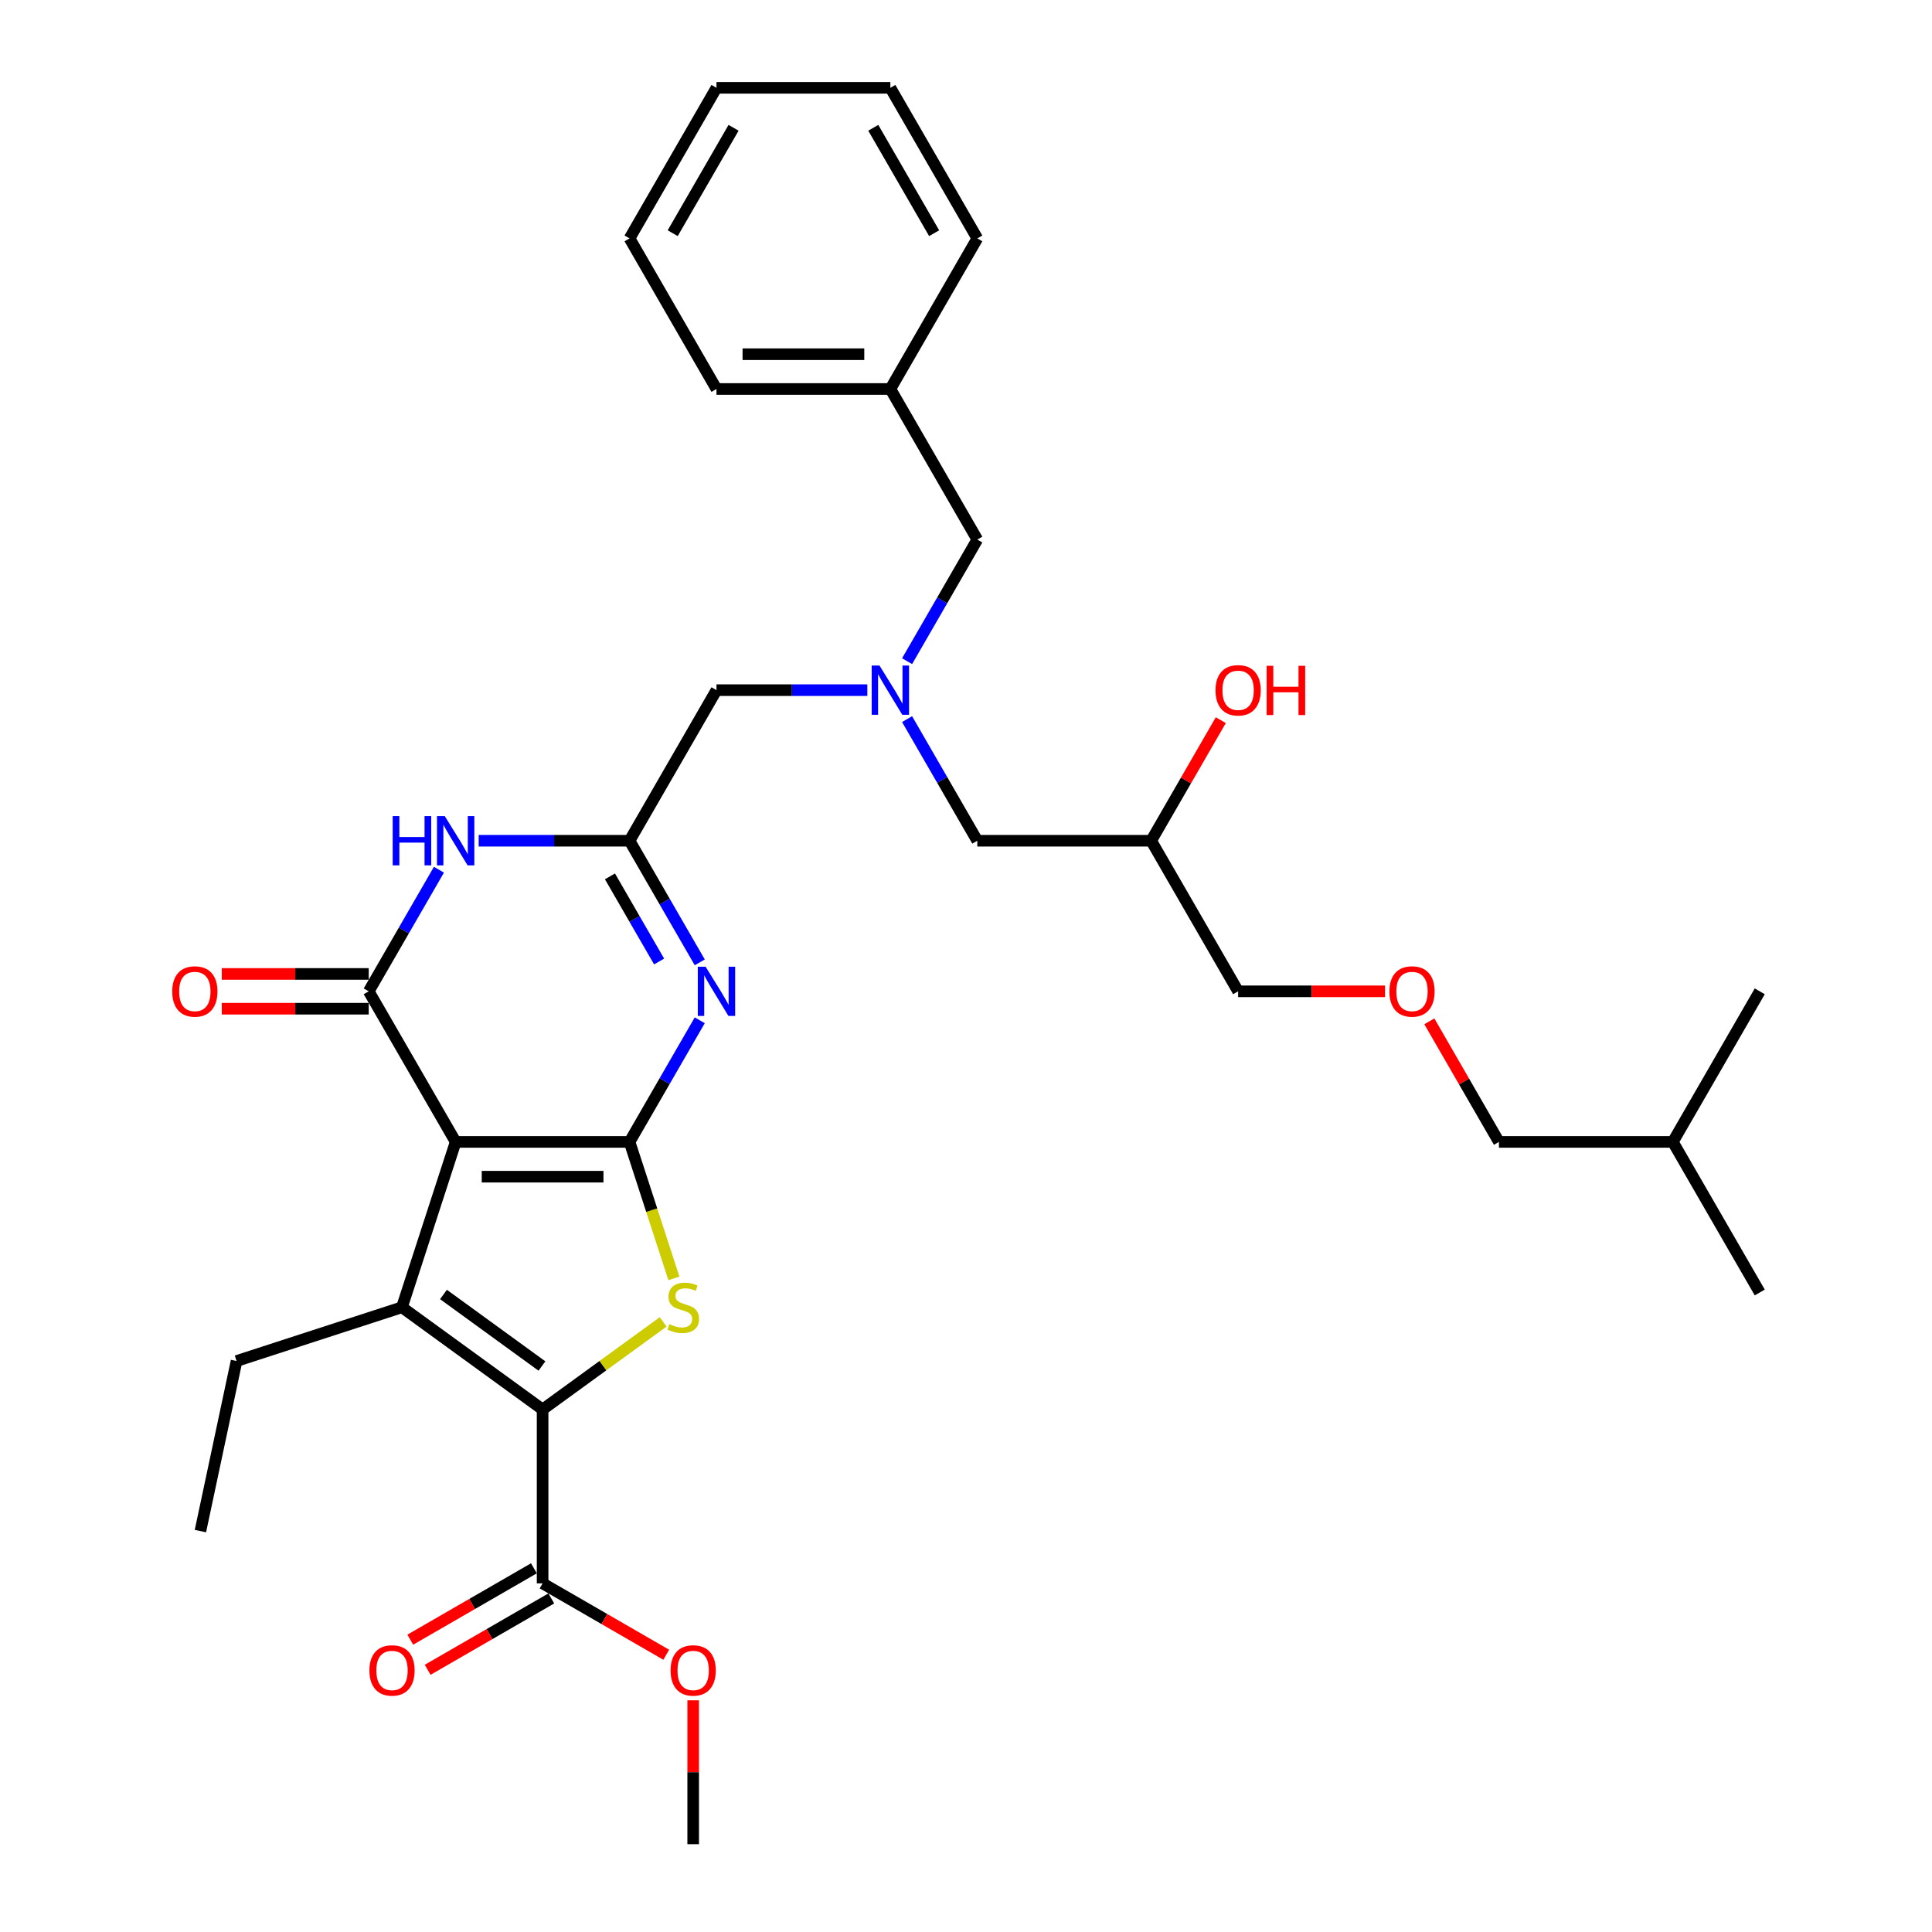 <?xml version='1.0' encoding='iso-8859-1'?>
<svg version='1.1' baseProfile='full'
              xmlns='http://www.w3.org/2000/svg'
                      xmlns:rdkit='http://www.rdkit.org/xml'
                      xmlns:xlink='http://www.w3.org/1999/xlink'
                  xml:space='preserve'
width='1000px' height='1000px' viewBox='0 0 1000 1000'>
<!-- END OF HEADER -->
<rect style='opacity:1.0;fill:#FFFFFF;stroke:none' width='1000' height='1000' x='0' y='0'> </rect>
<path class='bond-0' d='M 469.507,372.217 L 487.678,403.691' style='fill:none;fill-rule:evenodd;stroke:#0000FF;stroke-width:6px;stroke-linecap:butt;stroke-linejoin:miter;stroke-opacity:1' />
<path class='bond-0' d='M 487.678,403.691 L 505.85,435.166' style='fill:none;fill-rule:evenodd;stroke:#000000;stroke-width:6px;stroke-linecap:butt;stroke-linejoin:miter;stroke-opacity:1' />
<path class='bond-1' d='M 469.507,342.229 L 487.678,310.755' style='fill:none;fill-rule:evenodd;stroke:#0000FF;stroke-width:6px;stroke-linecap:butt;stroke-linejoin:miter;stroke-opacity:1' />
<path class='bond-1' d='M 487.678,310.755 L 505.85,279.281' style='fill:none;fill-rule:evenodd;stroke:#000000;stroke-width:6px;stroke-linecap:butt;stroke-linejoin:miter;stroke-opacity:1' />
<path class='bond-2' d='M 448.934,357.223 L 409.892,357.223' style='fill:none;fill-rule:evenodd;stroke:#0000FF;stroke-width:6px;stroke-linecap:butt;stroke-linejoin:miter;stroke-opacity:1' />
<path class='bond-2' d='M 409.892,357.223 L 370.85,357.223' style='fill:none;fill-rule:evenodd;stroke:#000000;stroke-width:6px;stroke-linecap:butt;stroke-linejoin:miter;stroke-opacity:1' />
<path class='bond-3' d='M 505.85,435.166 L 595.85,435.166' style='fill:none;fill-rule:evenodd;stroke:#000000;stroke-width:6px;stroke-linecap:butt;stroke-linejoin:miter;stroke-opacity:1' />
<path class='bond-4' d='M 595.85,435.166 L 640.85,513.108' style='fill:none;fill-rule:evenodd;stroke:#000000;stroke-width:6px;stroke-linecap:butt;stroke-linejoin:miter;stroke-opacity:1' />
<path class='bond-5' d='M 595.85,435.166 L 613.866,403.961' style='fill:none;fill-rule:evenodd;stroke:#000000;stroke-width:6px;stroke-linecap:butt;stroke-linejoin:miter;stroke-opacity:1' />
<path class='bond-5' d='M 613.866,403.961 L 631.881,372.757' style='fill:none;fill-rule:evenodd;stroke:#FF0000;stroke-width:6px;stroke-linecap:butt;stroke-linejoin:miter;stroke-opacity:1' />
<path class='bond-6' d='M 505.85,279.281 L 460.85,201.339' style='fill:none;fill-rule:evenodd;stroke:#000000;stroke-width:6px;stroke-linecap:butt;stroke-linejoin:miter;stroke-opacity:1' />
<path class='bond-7' d='M 640.85,513.108 L 678.875,513.108' style='fill:none;fill-rule:evenodd;stroke:#000000;stroke-width:6px;stroke-linecap:butt;stroke-linejoin:miter;stroke-opacity:1' />
<path class='bond-7' d='M 678.875,513.108 L 716.9,513.108' style='fill:none;fill-rule:evenodd;stroke:#FF0000;stroke-width:6px;stroke-linecap:butt;stroke-linejoin:miter;stroke-opacity:1' />
<path class='bond-8' d='M 739.818,528.642 L 757.834,559.846' style='fill:none;fill-rule:evenodd;stroke:#FF0000;stroke-width:6px;stroke-linecap:butt;stroke-linejoin:miter;stroke-opacity:1' />
<path class='bond-8' d='M 757.834,559.846 L 775.85,591.05' style='fill:none;fill-rule:evenodd;stroke:#000000;stroke-width:6px;stroke-linecap:butt;stroke-linejoin:miter;stroke-opacity:1' />
<path class='bond-9' d='M 775.85,591.05 L 865.85,591.05' style='fill:none;fill-rule:evenodd;stroke:#000000;stroke-width:6px;stroke-linecap:butt;stroke-linejoin:miter;stroke-opacity:1' />
<path class='bond-10' d='M 460.85,201.339 L 370.85,201.339' style='fill:none;fill-rule:evenodd;stroke:#000000;stroke-width:6px;stroke-linecap:butt;stroke-linejoin:miter;stroke-opacity:1' />
<path class='bond-10' d='M 447.35,183.339 L 384.35,183.339' style='fill:none;fill-rule:evenodd;stroke:#000000;stroke-width:6px;stroke-linecap:butt;stroke-linejoin:miter;stroke-opacity:1' />
<path class='bond-11' d='M 460.85,201.339 L 505.85,123.397' style='fill:none;fill-rule:evenodd;stroke:#000000;stroke-width:6px;stroke-linecap:butt;stroke-linejoin:miter;stroke-opacity:1' />
<path class='bond-12' d='M 348.802,661.687 L 337.326,626.369' style='fill:none;fill-rule:evenodd;stroke:#CCCC00;stroke-width:6px;stroke-linecap:butt;stroke-linejoin:miter;stroke-opacity:1' />
<path class='bond-12' d='M 337.326,626.369 L 325.85,591.05' style='fill:none;fill-rule:evenodd;stroke:#000000;stroke-width:6px;stroke-linecap:butt;stroke-linejoin:miter;stroke-opacity:1' />
<path class='bond-13' d='M 343.24,684.217 L 312.045,706.881' style='fill:none;fill-rule:evenodd;stroke:#CCCC00;stroke-width:6px;stroke-linecap:butt;stroke-linejoin:miter;stroke-opacity:1' />
<path class='bond-13' d='M 312.045,706.881 L 280.85,729.546' style='fill:none;fill-rule:evenodd;stroke:#000000;stroke-width:6px;stroke-linecap:butt;stroke-linejoin:miter;stroke-opacity:1' />
<path class='bond-14' d='M 208.039,676.645 L 122.444,704.457' style='fill:none;fill-rule:evenodd;stroke:#000000;stroke-width:6px;stroke-linecap:butt;stroke-linejoin:miter;stroke-opacity:1' />
<path class='bond-15' d='M 208.039,676.645 L 280.85,729.546' style='fill:none;fill-rule:evenodd;stroke:#000000;stroke-width:6px;stroke-linecap:butt;stroke-linejoin:miter;stroke-opacity:1' />
<path class='bond-15' d='M 229.541,670.018 L 280.509,707.048' style='fill:none;fill-rule:evenodd;stroke:#000000;stroke-width:6px;stroke-linecap:butt;stroke-linejoin:miter;stroke-opacity:1' />
<path class='bond-16' d='M 208.039,676.645 L 235.85,591.05' style='fill:none;fill-rule:evenodd;stroke:#000000;stroke-width:6px;stroke-linecap:butt;stroke-linejoin:miter;stroke-opacity:1' />
<path class='bond-17' d='M 280.85,729.546 L 280.85,819.546' style='fill:none;fill-rule:evenodd;stroke:#000000;stroke-width:6px;stroke-linecap:butt;stroke-linejoin:miter;stroke-opacity:1' />
<path class='bond-18' d='M 235.85,591.05 L 325.85,591.05' style='fill:none;fill-rule:evenodd;stroke:#000000;stroke-width:6px;stroke-linecap:butt;stroke-linejoin:miter;stroke-opacity:1' />
<path class='bond-18' d='M 249.35,609.05 L 312.35,609.05' style='fill:none;fill-rule:evenodd;stroke:#000000;stroke-width:6px;stroke-linecap:butt;stroke-linejoin:miter;stroke-opacity:1' />
<path class='bond-19' d='M 235.85,591.05 L 190.85,513.108' style='fill:none;fill-rule:evenodd;stroke:#000000;stroke-width:6px;stroke-linecap:butt;stroke-linejoin:miter;stroke-opacity:1' />
<path class='bond-20' d='M 325.85,591.05 L 344.022,559.576' style='fill:none;fill-rule:evenodd;stroke:#000000;stroke-width:6px;stroke-linecap:butt;stroke-linejoin:miter;stroke-opacity:1' />
<path class='bond-20' d='M 344.022,559.576 L 362.193,528.102' style='fill:none;fill-rule:evenodd;stroke:#0000FF;stroke-width:6px;stroke-linecap:butt;stroke-linejoin:miter;stroke-opacity:1' />
<path class='bond-21' d='M 362.193,498.114 L 344.022,466.64' style='fill:none;fill-rule:evenodd;stroke:#0000FF;stroke-width:6px;stroke-linecap:butt;stroke-linejoin:miter;stroke-opacity:1' />
<path class='bond-21' d='M 344.022,466.64 L 325.85,435.166' style='fill:none;fill-rule:evenodd;stroke:#000000;stroke-width:6px;stroke-linecap:butt;stroke-linejoin:miter;stroke-opacity:1' />
<path class='bond-21' d='M 341.153,497.672 L 328.433,475.64' style='fill:none;fill-rule:evenodd;stroke:#0000FF;stroke-width:6px;stroke-linecap:butt;stroke-linejoin:miter;stroke-opacity:1' />
<path class='bond-21' d='M 328.433,475.64 L 315.713,453.608' style='fill:none;fill-rule:evenodd;stroke:#000000;stroke-width:6px;stroke-linecap:butt;stroke-linejoin:miter;stroke-opacity:1' />
<path class='bond-22' d='M 325.85,435.166 L 286.808,435.166' style='fill:none;fill-rule:evenodd;stroke:#000000;stroke-width:6px;stroke-linecap:butt;stroke-linejoin:miter;stroke-opacity:1' />
<path class='bond-22' d='M 286.808,435.166 L 247.766,435.166' style='fill:none;fill-rule:evenodd;stroke:#0000FF;stroke-width:6px;stroke-linecap:butt;stroke-linejoin:miter;stroke-opacity:1' />
<path class='bond-23' d='M 325.85,435.166 L 370.85,357.223' style='fill:none;fill-rule:evenodd;stroke:#000000;stroke-width:6px;stroke-linecap:butt;stroke-linejoin:miter;stroke-opacity:1' />
<path class='bond-24' d='M 227.193,450.16 L 209.022,481.634' style='fill:none;fill-rule:evenodd;stroke:#0000FF;stroke-width:6px;stroke-linecap:butt;stroke-linejoin:miter;stroke-opacity:1' />
<path class='bond-24' d='M 209.022,481.634 L 190.85,513.108' style='fill:none;fill-rule:evenodd;stroke:#000000;stroke-width:6px;stroke-linecap:butt;stroke-linejoin:miter;stroke-opacity:1' />
<path class='bond-25' d='M 190.85,504.108 L 152.825,504.108' style='fill:none;fill-rule:evenodd;stroke:#000000;stroke-width:6px;stroke-linecap:butt;stroke-linejoin:miter;stroke-opacity:1' />
<path class='bond-25' d='M 152.825,504.108 L 114.8,504.108' style='fill:none;fill-rule:evenodd;stroke:#FF0000;stroke-width:6px;stroke-linecap:butt;stroke-linejoin:miter;stroke-opacity:1' />
<path class='bond-25' d='M 190.85,522.108 L 152.825,522.108' style='fill:none;fill-rule:evenodd;stroke:#000000;stroke-width:6px;stroke-linecap:butt;stroke-linejoin:miter;stroke-opacity:1' />
<path class='bond-25' d='M 152.825,522.108 L 114.8,522.108' style='fill:none;fill-rule:evenodd;stroke:#FF0000;stroke-width:6px;stroke-linecap:butt;stroke-linejoin:miter;stroke-opacity:1' />
<path class='bond-26' d='M 280.85,819.546 L 312.846,838.019' style='fill:none;fill-rule:evenodd;stroke:#000000;stroke-width:6px;stroke-linecap:butt;stroke-linejoin:miter;stroke-opacity:1' />
<path class='bond-26' d='M 312.846,838.019 L 344.842,856.492' style='fill:none;fill-rule:evenodd;stroke:#FF0000;stroke-width:6px;stroke-linecap:butt;stroke-linejoin:miter;stroke-opacity:1' />
<path class='bond-27' d='M 276.35,811.751 L 244.354,830.224' style='fill:none;fill-rule:evenodd;stroke:#000000;stroke-width:6px;stroke-linecap:butt;stroke-linejoin:miter;stroke-opacity:1' />
<path class='bond-27' d='M 244.354,830.224 L 212.358,848.697' style='fill:none;fill-rule:evenodd;stroke:#FF0000;stroke-width:6px;stroke-linecap:butt;stroke-linejoin:miter;stroke-opacity:1' />
<path class='bond-27' d='M 285.35,827.34 L 253.354,845.813' style='fill:none;fill-rule:evenodd;stroke:#000000;stroke-width:6px;stroke-linecap:butt;stroke-linejoin:miter;stroke-opacity:1' />
<path class='bond-27' d='M 253.354,845.813 L 221.358,864.286' style='fill:none;fill-rule:evenodd;stroke:#FF0000;stroke-width:6px;stroke-linecap:butt;stroke-linejoin:miter;stroke-opacity:1' />
<path class='bond-28' d='M 358.792,880.08 L 358.792,917.312' style='fill:none;fill-rule:evenodd;stroke:#FF0000;stroke-width:6px;stroke-linecap:butt;stroke-linejoin:miter;stroke-opacity:1' />
<path class='bond-28' d='M 358.792,917.312 L 358.792,954.545' style='fill:none;fill-rule:evenodd;stroke:#000000;stroke-width:6px;stroke-linecap:butt;stroke-linejoin:miter;stroke-opacity:1' />
<path class='bond-29' d='M 122.444,704.457 L 103.732,792.49' style='fill:none;fill-rule:evenodd;stroke:#000000;stroke-width:6px;stroke-linecap:butt;stroke-linejoin:miter;stroke-opacity:1' />
<path class='bond-30' d='M 370.85,201.339 L 325.85,123.397' style='fill:none;fill-rule:evenodd;stroke:#000000;stroke-width:6px;stroke-linecap:butt;stroke-linejoin:miter;stroke-opacity:1' />
<path class='bond-31' d='M 505.85,123.397 L 460.85,45.455' style='fill:none;fill-rule:evenodd;stroke:#000000;stroke-width:6px;stroke-linecap:butt;stroke-linejoin:miter;stroke-opacity:1' />
<path class='bond-31' d='M 483.512,120.705 L 452.012,66.146' style='fill:none;fill-rule:evenodd;stroke:#000000;stroke-width:6px;stroke-linecap:butt;stroke-linejoin:miter;stroke-opacity:1' />
<path class='bond-32' d='M 325.85,123.397 L 370.85,45.455' style='fill:none;fill-rule:evenodd;stroke:#000000;stroke-width:6px;stroke-linecap:butt;stroke-linejoin:miter;stroke-opacity:1' />
<path class='bond-32' d='M 348.189,120.705 L 379.689,66.146' style='fill:none;fill-rule:evenodd;stroke:#000000;stroke-width:6px;stroke-linecap:butt;stroke-linejoin:miter;stroke-opacity:1' />
<path class='bond-33' d='M 460.85,45.455 L 370.85,45.455' style='fill:none;fill-rule:evenodd;stroke:#000000;stroke-width:6px;stroke-linecap:butt;stroke-linejoin:miter;stroke-opacity:1' />
<path class='bond-34' d='M 865.85,591.05 L 910.85,668.992' style='fill:none;fill-rule:evenodd;stroke:#000000;stroke-width:6px;stroke-linecap:butt;stroke-linejoin:miter;stroke-opacity:1' />
<path class='bond-35' d='M 865.85,591.05 L 910.85,513.108' style='fill:none;fill-rule:evenodd;stroke:#000000;stroke-width:6px;stroke-linecap:butt;stroke-linejoin:miter;stroke-opacity:1' />
<path  class='atom-0' d='M 455.216 344.479
L 463.568 357.979
Q 464.396 359.311, 465.728 361.723
Q 467.06 364.135, 467.132 364.279
L 467.132 344.479
L 470.516 344.479
L 470.516 369.967
L 467.024 369.967
L 458.06 355.207
Q 457.016 353.479, 455.9 351.499
Q 454.82 349.519, 454.496 348.907
L 454.496 369.967
L 451.184 369.967
L 451.184 344.479
L 455.216 344.479
' fill='#0000FF'/>
<path  class='atom-3' d='M 629.15 357.295
Q 629.15 351.175, 632.174 347.755
Q 635.198 344.335, 640.85 344.335
Q 646.502 344.335, 649.526 347.755
Q 652.55 351.175, 652.55 357.295
Q 652.55 363.487, 649.49 367.015
Q 646.43 370.507, 640.85 370.507
Q 635.234 370.507, 632.174 367.015
Q 629.15 363.523, 629.15 357.295
M 640.85 367.627
Q 644.738 367.627, 646.826 365.035
Q 648.95 362.407, 648.95 357.295
Q 648.95 352.291, 646.826 349.771
Q 644.738 347.215, 640.85 347.215
Q 636.962 347.215, 634.838 349.735
Q 632.75 352.255, 632.75 357.295
Q 632.75 362.443, 634.838 365.035
Q 636.962 367.627, 640.85 367.627
' fill='#FF0000'/>
<path  class='atom-3' d='M 655.61 344.623
L 659.066 344.623
L 659.066 355.459
L 672.098 355.459
L 672.098 344.623
L 675.554 344.623
L 675.554 370.111
L 672.098 370.111
L 672.098 358.339
L 659.066 358.339
L 659.066 370.111
L 655.61 370.111
L 655.61 344.623
' fill='#FF0000'/>
<path  class='atom-6' d='M 719.15 513.18
Q 719.15 507.06, 722.174 503.64
Q 725.198 500.22, 730.85 500.22
Q 736.502 500.22, 739.526 503.64
Q 742.55 507.06, 742.55 513.18
Q 742.55 519.372, 739.49 522.9
Q 736.43 526.392, 730.85 526.392
Q 725.234 526.392, 722.174 522.9
Q 719.15 519.408, 719.15 513.18
M 730.85 523.512
Q 734.738 523.512, 736.826 520.92
Q 738.95 518.292, 738.95 513.18
Q 738.95 508.176, 736.826 505.656
Q 734.738 503.1, 730.85 503.1
Q 726.962 503.1, 724.838 505.62
Q 722.75 508.14, 722.75 513.18
Q 722.75 518.328, 724.838 520.92
Q 726.962 523.512, 730.85 523.512
' fill='#FF0000'/>
<path  class='atom-9' d='M 346.462 685.393
Q 346.75 685.501, 347.938 686.005
Q 349.126 686.509, 350.422 686.833
Q 351.754 687.121, 353.05 687.121
Q 355.462 687.121, 356.866 685.969
Q 358.27 684.781, 358.27 682.729
Q 358.27 681.325, 357.55 680.461
Q 356.866 679.597, 355.786 679.129
Q 354.706 678.661, 352.906 678.121
Q 350.638 677.437, 349.27 676.789
Q 347.938 676.141, 346.966 674.773
Q 346.03 673.405, 346.03 671.101
Q 346.03 667.897, 348.19 665.917
Q 350.386 663.937, 354.706 663.937
Q 357.658 663.937, 361.006 665.341
L 360.178 668.113
Q 357.118 666.853, 354.814 666.853
Q 352.33 666.853, 350.962 667.897
Q 349.594 668.905, 349.63 670.669
Q 349.63 672.037, 350.314 672.865
Q 351.034 673.693, 352.042 674.161
Q 353.086 674.629, 354.814 675.169
Q 357.118 675.889, 358.486 676.609
Q 359.854 677.329, 360.826 678.805
Q 361.834 680.245, 361.834 682.729
Q 361.834 686.257, 359.458 688.165
Q 357.118 690.037, 353.194 690.037
Q 350.926 690.037, 349.198 689.533
Q 347.506 689.065, 345.49 688.237
L 346.462 685.393
' fill='#CCCC00'/>
<path  class='atom-14' d='M 365.216 500.364
L 373.568 513.864
Q 374.396 515.196, 375.728 517.608
Q 377.06 520.02, 377.132 520.164
L 377.132 500.364
L 380.516 500.364
L 380.516 525.852
L 377.024 525.852
L 368.06 511.092
Q 367.016 509.364, 365.9 507.384
Q 364.82 505.404, 364.496 504.792
L 364.496 525.852
L 361.184 525.852
L 361.184 500.364
L 365.216 500.364
' fill='#0000FF'/>
<path  class='atom-16' d='M 203.252 422.422
L 206.708 422.422
L 206.708 433.258
L 219.74 433.258
L 219.74 422.422
L 223.196 422.422
L 223.196 447.91
L 219.74 447.91
L 219.74 436.138
L 206.708 436.138
L 206.708 447.91
L 203.252 447.91
L 203.252 422.422
' fill='#0000FF'/>
<path  class='atom-16' d='M 230.216 422.422
L 238.568 435.922
Q 239.396 437.254, 240.728 439.666
Q 242.06 442.078, 242.132 442.222
L 242.132 422.422
L 245.516 422.422
L 245.516 447.91
L 242.024 447.91
L 233.06 433.15
Q 232.016 431.422, 230.9 429.442
Q 229.82 427.462, 229.496 426.85
L 229.496 447.91
L 226.184 447.91
L 226.184 422.422
L 230.216 422.422
' fill='#0000FF'/>
<path  class='atom-18' d='M 89.15 513.18
Q 89.15 507.06, 92.174 503.64
Q 95.198 500.22, 100.85 500.22
Q 106.502 500.22, 109.526 503.64
Q 112.55 507.06, 112.55 513.18
Q 112.55 519.372, 109.49 522.9
Q 106.43 526.392, 100.85 526.392
Q 95.234 526.392, 92.174 522.9
Q 89.15 519.408, 89.15 513.18
M 100.85 523.512
Q 104.738 523.512, 106.826 520.92
Q 108.95 518.292, 108.95 513.18
Q 108.95 508.176, 106.826 505.656
Q 104.738 503.1, 100.85 503.1
Q 96.962 503.1, 94.838 505.62
Q 92.75 508.14, 92.75 513.18
Q 92.75 518.328, 94.838 520.92
Q 96.962 523.512, 100.85 523.512
' fill='#FF0000'/>
<path  class='atom-21' d='M 347.092 864.618
Q 347.092 858.498, 350.116 855.078
Q 353.14 851.658, 358.792 851.658
Q 364.444 851.658, 367.468 855.078
Q 370.492 858.498, 370.492 864.618
Q 370.492 870.81, 367.432 874.338
Q 364.372 877.83, 358.792 877.83
Q 353.176 877.83, 350.116 874.338
Q 347.092 870.846, 347.092 864.618
M 358.792 874.95
Q 362.68 874.95, 364.768 872.358
Q 366.892 869.73, 366.892 864.618
Q 366.892 859.614, 364.768 857.094
Q 362.68 854.538, 358.792 854.538
Q 354.904 854.538, 352.78 857.058
Q 350.692 859.578, 350.692 864.618
Q 350.692 869.766, 352.78 872.358
Q 354.904 874.95, 358.792 874.95
' fill='#FF0000'/>
<path  class='atom-22' d='M 191.208 864.618
Q 191.208 858.498, 194.232 855.078
Q 197.256 851.658, 202.908 851.658
Q 208.56 851.658, 211.584 855.078
Q 214.608 858.498, 214.608 864.618
Q 214.608 870.81, 211.548 874.338
Q 208.488 877.83, 202.908 877.83
Q 197.292 877.83, 194.232 874.338
Q 191.208 870.846, 191.208 864.618
M 202.908 874.95
Q 206.796 874.95, 208.884 872.358
Q 211.008 869.73, 211.008 864.618
Q 211.008 859.614, 208.884 857.094
Q 206.796 854.538, 202.908 854.538
Q 199.02 854.538, 196.896 857.058
Q 194.808 859.578, 194.808 864.618
Q 194.808 869.766, 196.896 872.358
Q 199.02 874.95, 202.908 874.95
' fill='#FF0000'/>
</svg>

